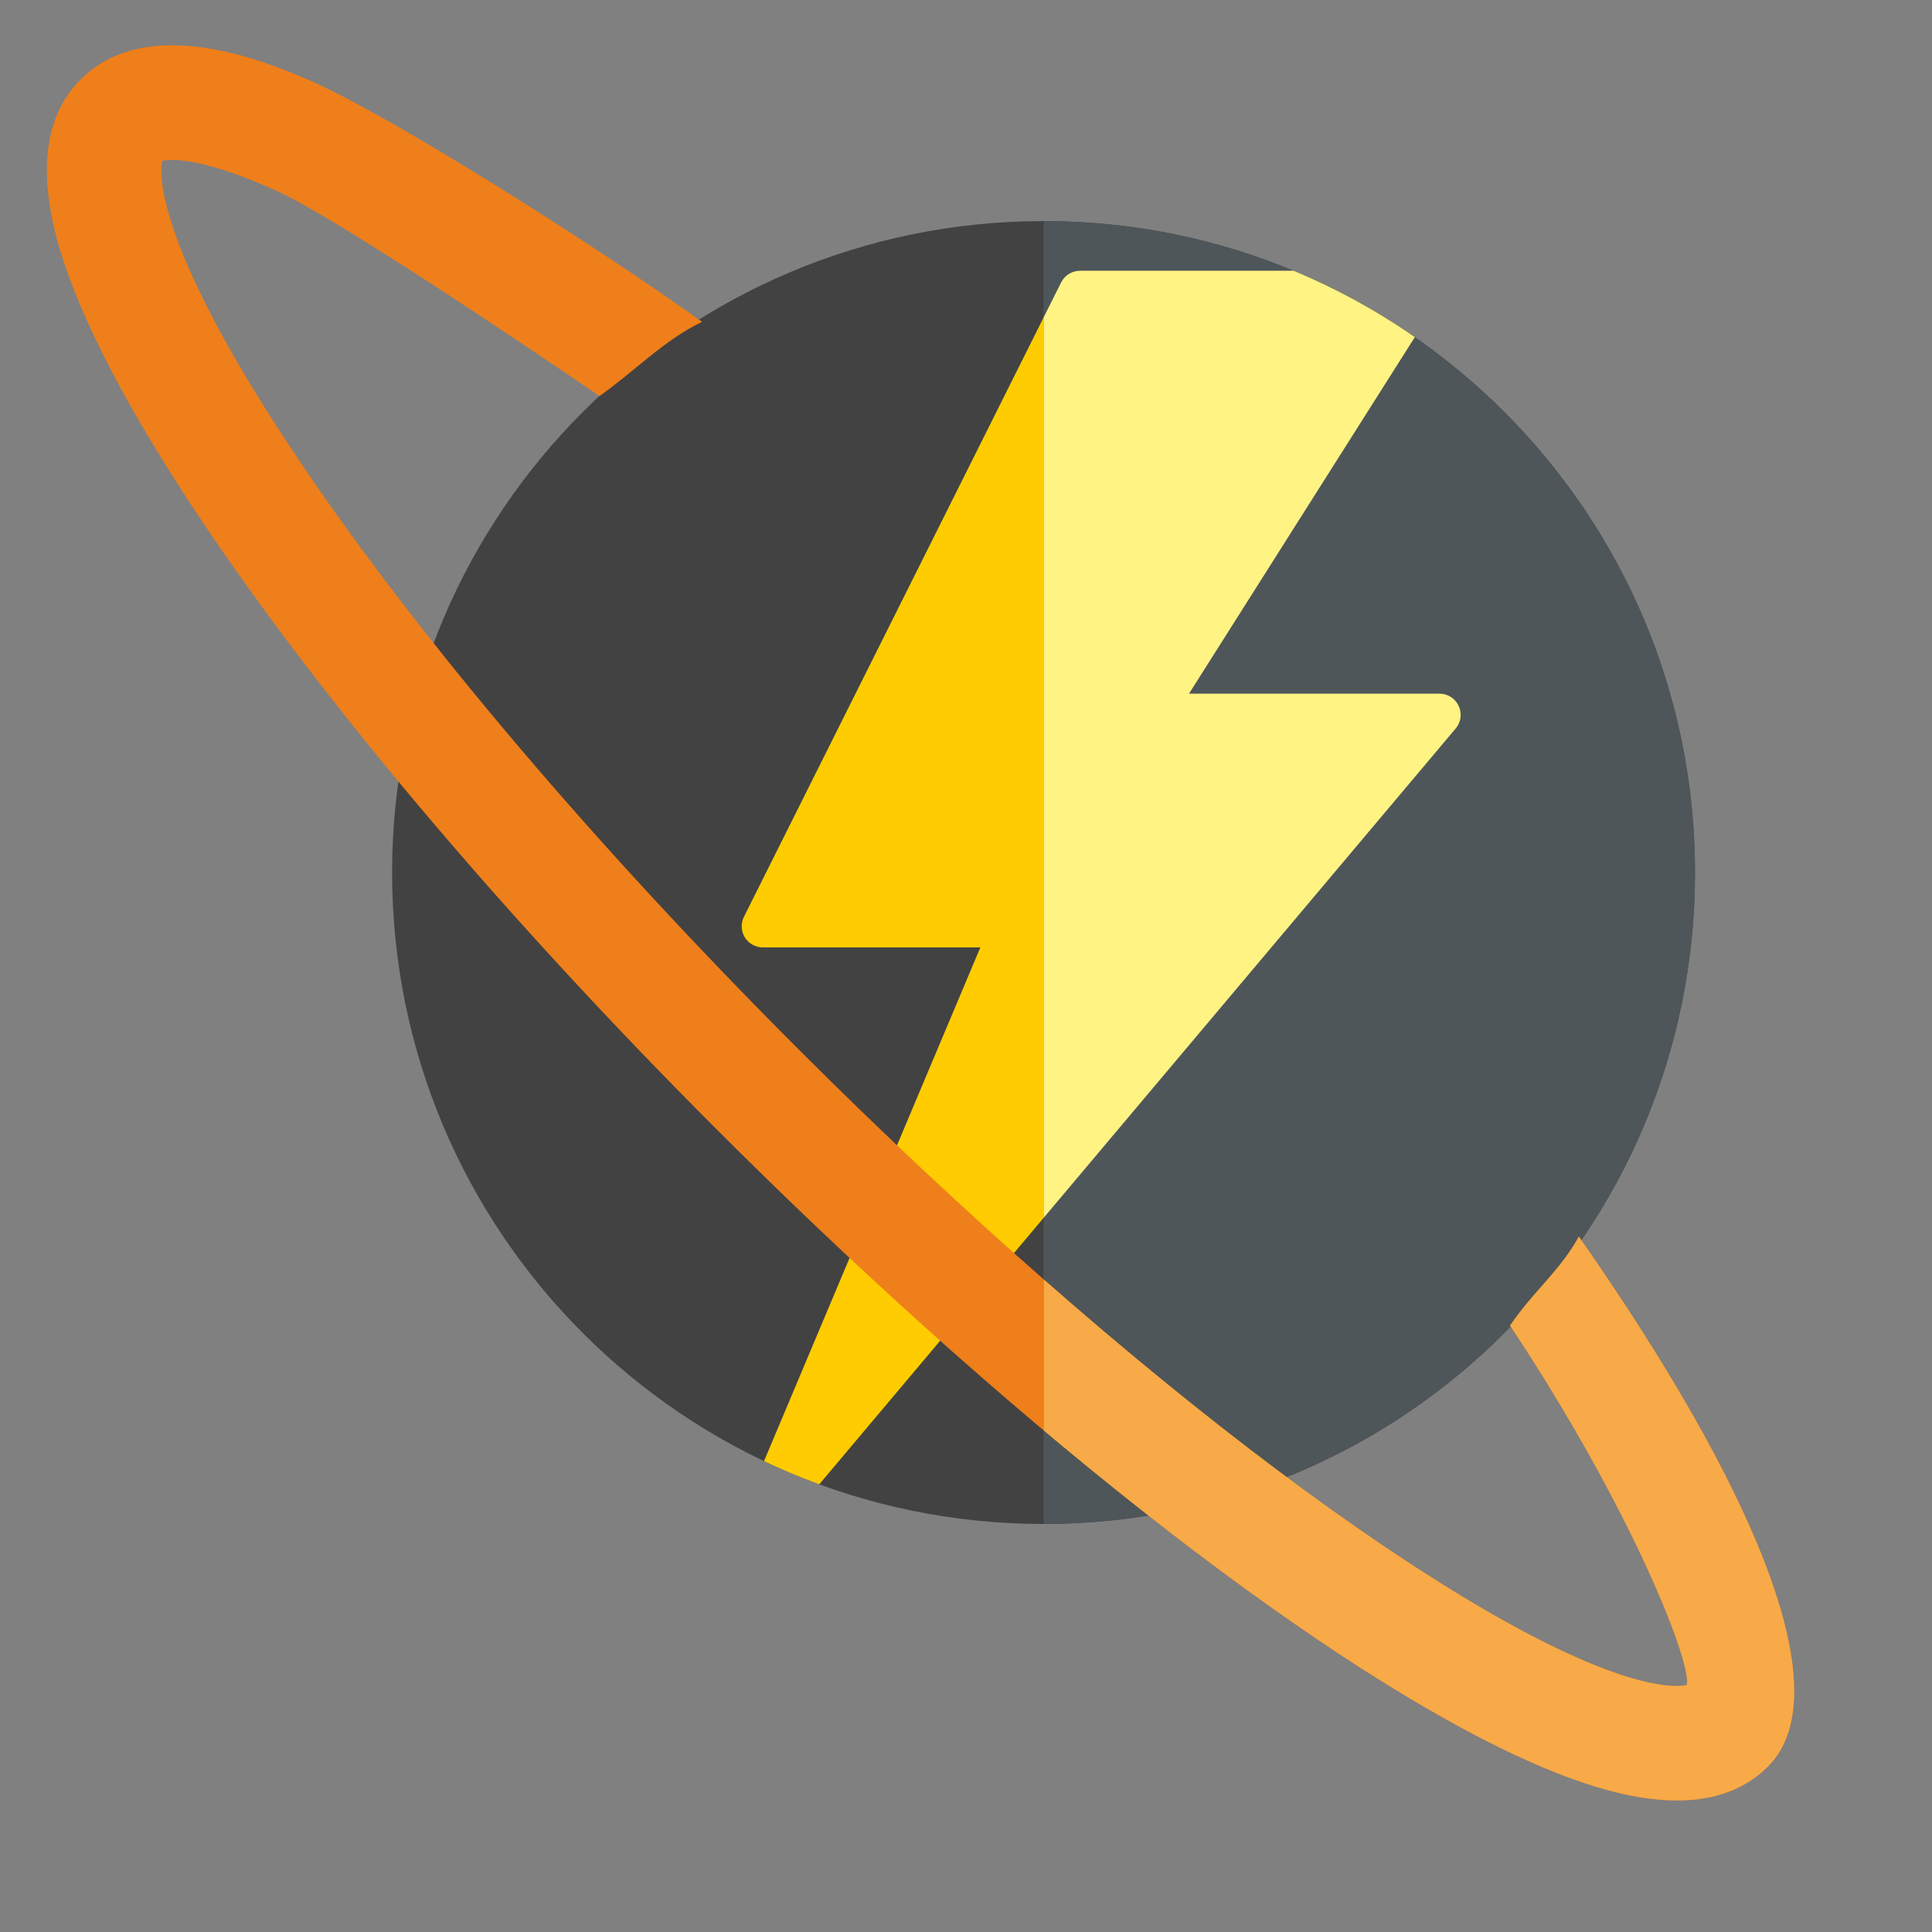 <?xml version="1.0" encoding="UTF-8"?>
<!DOCTYPE svg PUBLIC "-//W3C//DTD SVG 1.1//EN" "http://www.w3.org/Graphics/SVG/1.1/DTD/svg11.dtd">
<!-- Creator: CorelDRAW X7.4 EN Portable -->
<svg xmlns="http://www.w3.org/2000/svg" xml:space="preserve" width="210mm" height="210mm" version="1.1" style="shape-rendering:geometricPrecision; text-rendering:geometricPrecision; image-rendering:optimizeQuality; fill-rule:evenodd; clip-rule:evenodd"
viewBox="0 0 21000 21000"
 xmlns:xlink="http://www.w3.org/1999/xlink">
 <rect x="0" y="0" width="21000" height="21000" fill="#808080" stroke="none"/>
 <defs>
  <style type="text/css">
   <![CDATA[
    .fil2 {fill:none}
    .fil0 {fill:#434242}
    .fil4 {fill:#FFF383}
    .fil1 {fill:#FECC00}
    .fil6 {fill:#F7AA47}
    .fil5 {fill:#EF7F1A}
    .fil3 {fill:#4E565A}
   ]]>
  </style>
   <clipPath id="id0">
    <path d="M18424 9484c0,-3911 -3170,-7081 -7081,-7081 -3911,0 -7081,3170 -7081,7081 0,3910 3170,7081 7081,7081 3911,0 7081,-3171 7081,-7081z"/>
   </clipPath>
   <clipPath id="id1">
    <path d="M11343 2403c3911,0 7081,3170 7081,7080 0,3911 -3170,7081 -7081,7081 0,-5632 0,-10229 0,-14161z"/>
   </clipPath>
   <clipPath id="id2">
    <path d="M15042 16806c2395,1616 3172,1538 3292,1510 66,-213 -587,-1901 -1920,-3908 263,-383 537,-588 748,-966 1885,2697 2863,4952 2054,5760 -245,245 -575,368 -987,368 -304,0 -653,-67 -1044,-201 -705,-241 -1575,-700 -2587,-1364 -1382,-907 -2946,-2143 -4551,-3586l0 0c-746,-671 -1501,-1387 -2250,-2136 -2361,-2361 -4393,-4777 -5723,-6802 -664,-1011 -1123,-1881 -1364,-2586 -315,-922 -259,-1605 167,-2032 732,-731 2024,-186 2448,-7 851,358 3115,1788 4306,2642 -414,198 -742,546 -1115,807 -835,-573 -2885,-1948 -3502,-2227 -839,-381 -1172,-348 -1251,-330 -28,127 -95,909 1511,3290 1286,1906 3205,4167 5403,6365 455,455 913,898 1370,1326l0 0 0 0c1749,1639 3483,3057 4995,4077z"/>
   </clipPath>
 </defs>
 <g id="Layer_x0020_1">
  <path class="fil0" d="M18424 9484c0,-3911 -3170,-7081 -7081,-7081 -3911,0 -7081,3170 -7081,7081 0,3910 3170,7081 7081,7081 3911,0 7081,-3171 7081,-7081z"/>
  <g style="clip-path:url(#id0)">
   <g id="_440968144">
    <g>
     <g>
      <g>
       <path id="1" class="fil1" d="M15855 7673c-37,-81 -118,-133 -208,-133l-2723 0 2688 -4244c44,-71 47,-160 7,-234 -41,-73 -118,-119 -202,-119l-3677 0c-87,0 -167,49 -206,127l-3448 6896c-35,71 -31,155 10,223 43,68 116,109 196,109l2364 0 -2576 6117c-44,105 -5,226 92,285 37,23 79,34 120,34 66,0 131,-28 176,-81l7355 -8735c58,-68 70,-164 32,-245z"/>
      </g>
     </g>
     <g>
     </g>
     <g>
     </g>
     <g>
     </g>
     <g>
     </g>
     <g>
     </g>
     <g>
     </g>
     <g>
     </g>
     <g>
     </g>
     <g>
     </g>
     <g>
     </g>
     <g>
     </g>
     <g>
     </g>
     <g>
     </g>
     <g>
     </g>
     <g>
     </g>
    </g>
   </g>
  </g>
  <path class="fil2" d="M18424 9484c0,-3911 -3170,-7081 -7081,-7081 -3911,0 -7081,3170 -7081,7081 0,3910 3170,7081 7081,7081 3911,0 7081,-3171 7081,-7081z"/>
  <path class="fil3" d="M11343 2403c3911,0 7081,3170 7081,7080 0,3911 -3170,7081 -7081,7081 0,-5632 0,-10229 0,-14161z"/>
  <g style="clip-path:url(#id1)">
   <g id="_444323856">
    <g>
     <g>
      <g>
       <path id="1" class="fil4" d="M15855 7673c-37,-81 -118,-133 -208,-133l-2723 0 2688 -4244c44,-71 47,-160 7,-234 -41,-73 -118,-119 -202,-119l-3677 0c-87,0 -167,49 -206,127l-3448 6896c-35,71 -31,155 10,223 43,68 116,109 196,109l2364 0 -2576 6117c-44,105 -5,226 92,285 37,23 79,34 120,34 66,0 131,-28 176,-81l7355 -8735c58,-68 70,-164 32,-245z"/>
      </g>
     </g>
     <g>
     </g>
     <g>
     </g>
     <g>
     </g>
     <g>
     </g>
     <g>
     </g>
     <g>
     </g>
     <g>
     </g>
     <g>
     </g>
     <g>
     </g>
     <g>
     </g>
     <g>
     </g>
     <g>
     </g>
     <g>
     </g>
     <g>
     </g>
     <g>
     </g>
    </g>
   </g>
  </g>
  <path class="fil2" d="M11343 2403c3911,0 7081,3170 7081,7080 0,3911 -3170,7081 -7081,7081 0,-5632 0,-10229 0,-14161z"/>
  <g id="_444324936">
  </g>
  <g id="_444325368">
  </g>
  <g id="_444325584">
  </g>
  <g id="_444325728">
  </g>
  <g id="_444325848">
  </g>
  <g id="_444325872">
  </g>
  <g id="_444322224">
  </g>
  <g id="_444323544">
  </g>
  <g id="_444323712">
  </g>
  <g id="_444323424">
  </g>
  <g id="_444322704">
  </g>
  <g id="_444324504">
  </g>
  <g id="_444324648">
  </g>
  <g id="_444324672">
  </g>
  <g id="_444322776">
  </g>
  <path class="fil5" d="M15042 16806c2395,1616 3172,1538 3292,1510 66,-213 -587,-1901 -1920,-3908 263,-383 537,-588 748,-966 1885,2697 2863,4952 2054,5760 -245,245 -575,368 -987,368 -304,0 -653,-67 -1044,-201 -705,-241 -1575,-700 -2587,-1364 -1382,-907 -2946,-2143 -4551,-3586l0 0c-746,-671 -1501,-1387 -2250,-2136 -2361,-2361 -4393,-4777 -5723,-6802 -664,-1011 -1123,-1881 -1364,-2586 -315,-922 -259,-1605 167,-2032 732,-731 2024,-186 2448,-7 851,358 3115,1788 4306,2642 -414,198 -742,546 -1115,807 -835,-573 -2885,-1948 -3502,-2227 -839,-381 -1172,-348 -1251,-330 -28,127 -95,909 1511,3290 1286,1906 3205,4167 5403,6365 455,455 913,898 1370,1326l0 0 0 0c1749,1639 3483,3057 4995,4077z"/>
  <g style="clip-path:url(#id2)">
   <g id="_441365088">
    <path id="1" class="fil6" d="M11347 -909c9822,0 17784,5466 17784,12209 0,6742 -7963,12208 -17784,12208 0,-9710 0,-17636 0,-24417z"/>
   </g>
  </g>
  <path class="fil2" d="M15042 16806c2395,1616 3172,1538 3292,1510 66,-213 -587,-1901 -1920,-3908 263,-383 537,-588 748,-966 1885,2697 2863,4952 2054,5760 -245,245 -575,368 -987,368 -304,0 -653,-67 -1044,-201 -705,-241 -1575,-700 -2587,-1364 -1382,-907 -2946,-2143 -4551,-3586l0 0c-746,-671 -1501,-1387 -2250,-2136 -2361,-2361 -4393,-4777 -5723,-6802 -664,-1011 -1123,-1881 -1364,-2586 -315,-922 -259,-1605 167,-2032 732,-731 2024,-186 2448,-7 851,358 3115,1788 4306,2642 -414,198 -742,546 -1115,807 -835,-573 -2885,-1948 -3502,-2227 -839,-381 -1172,-348 -1251,-330 -28,127 -95,909 1511,3290 1286,1906 3205,4167 5403,6365 455,455 913,898 1370,1326l0 0 0 0c1749,1639 3483,3057 4995,4077z"/>
 </g>
</svg>
